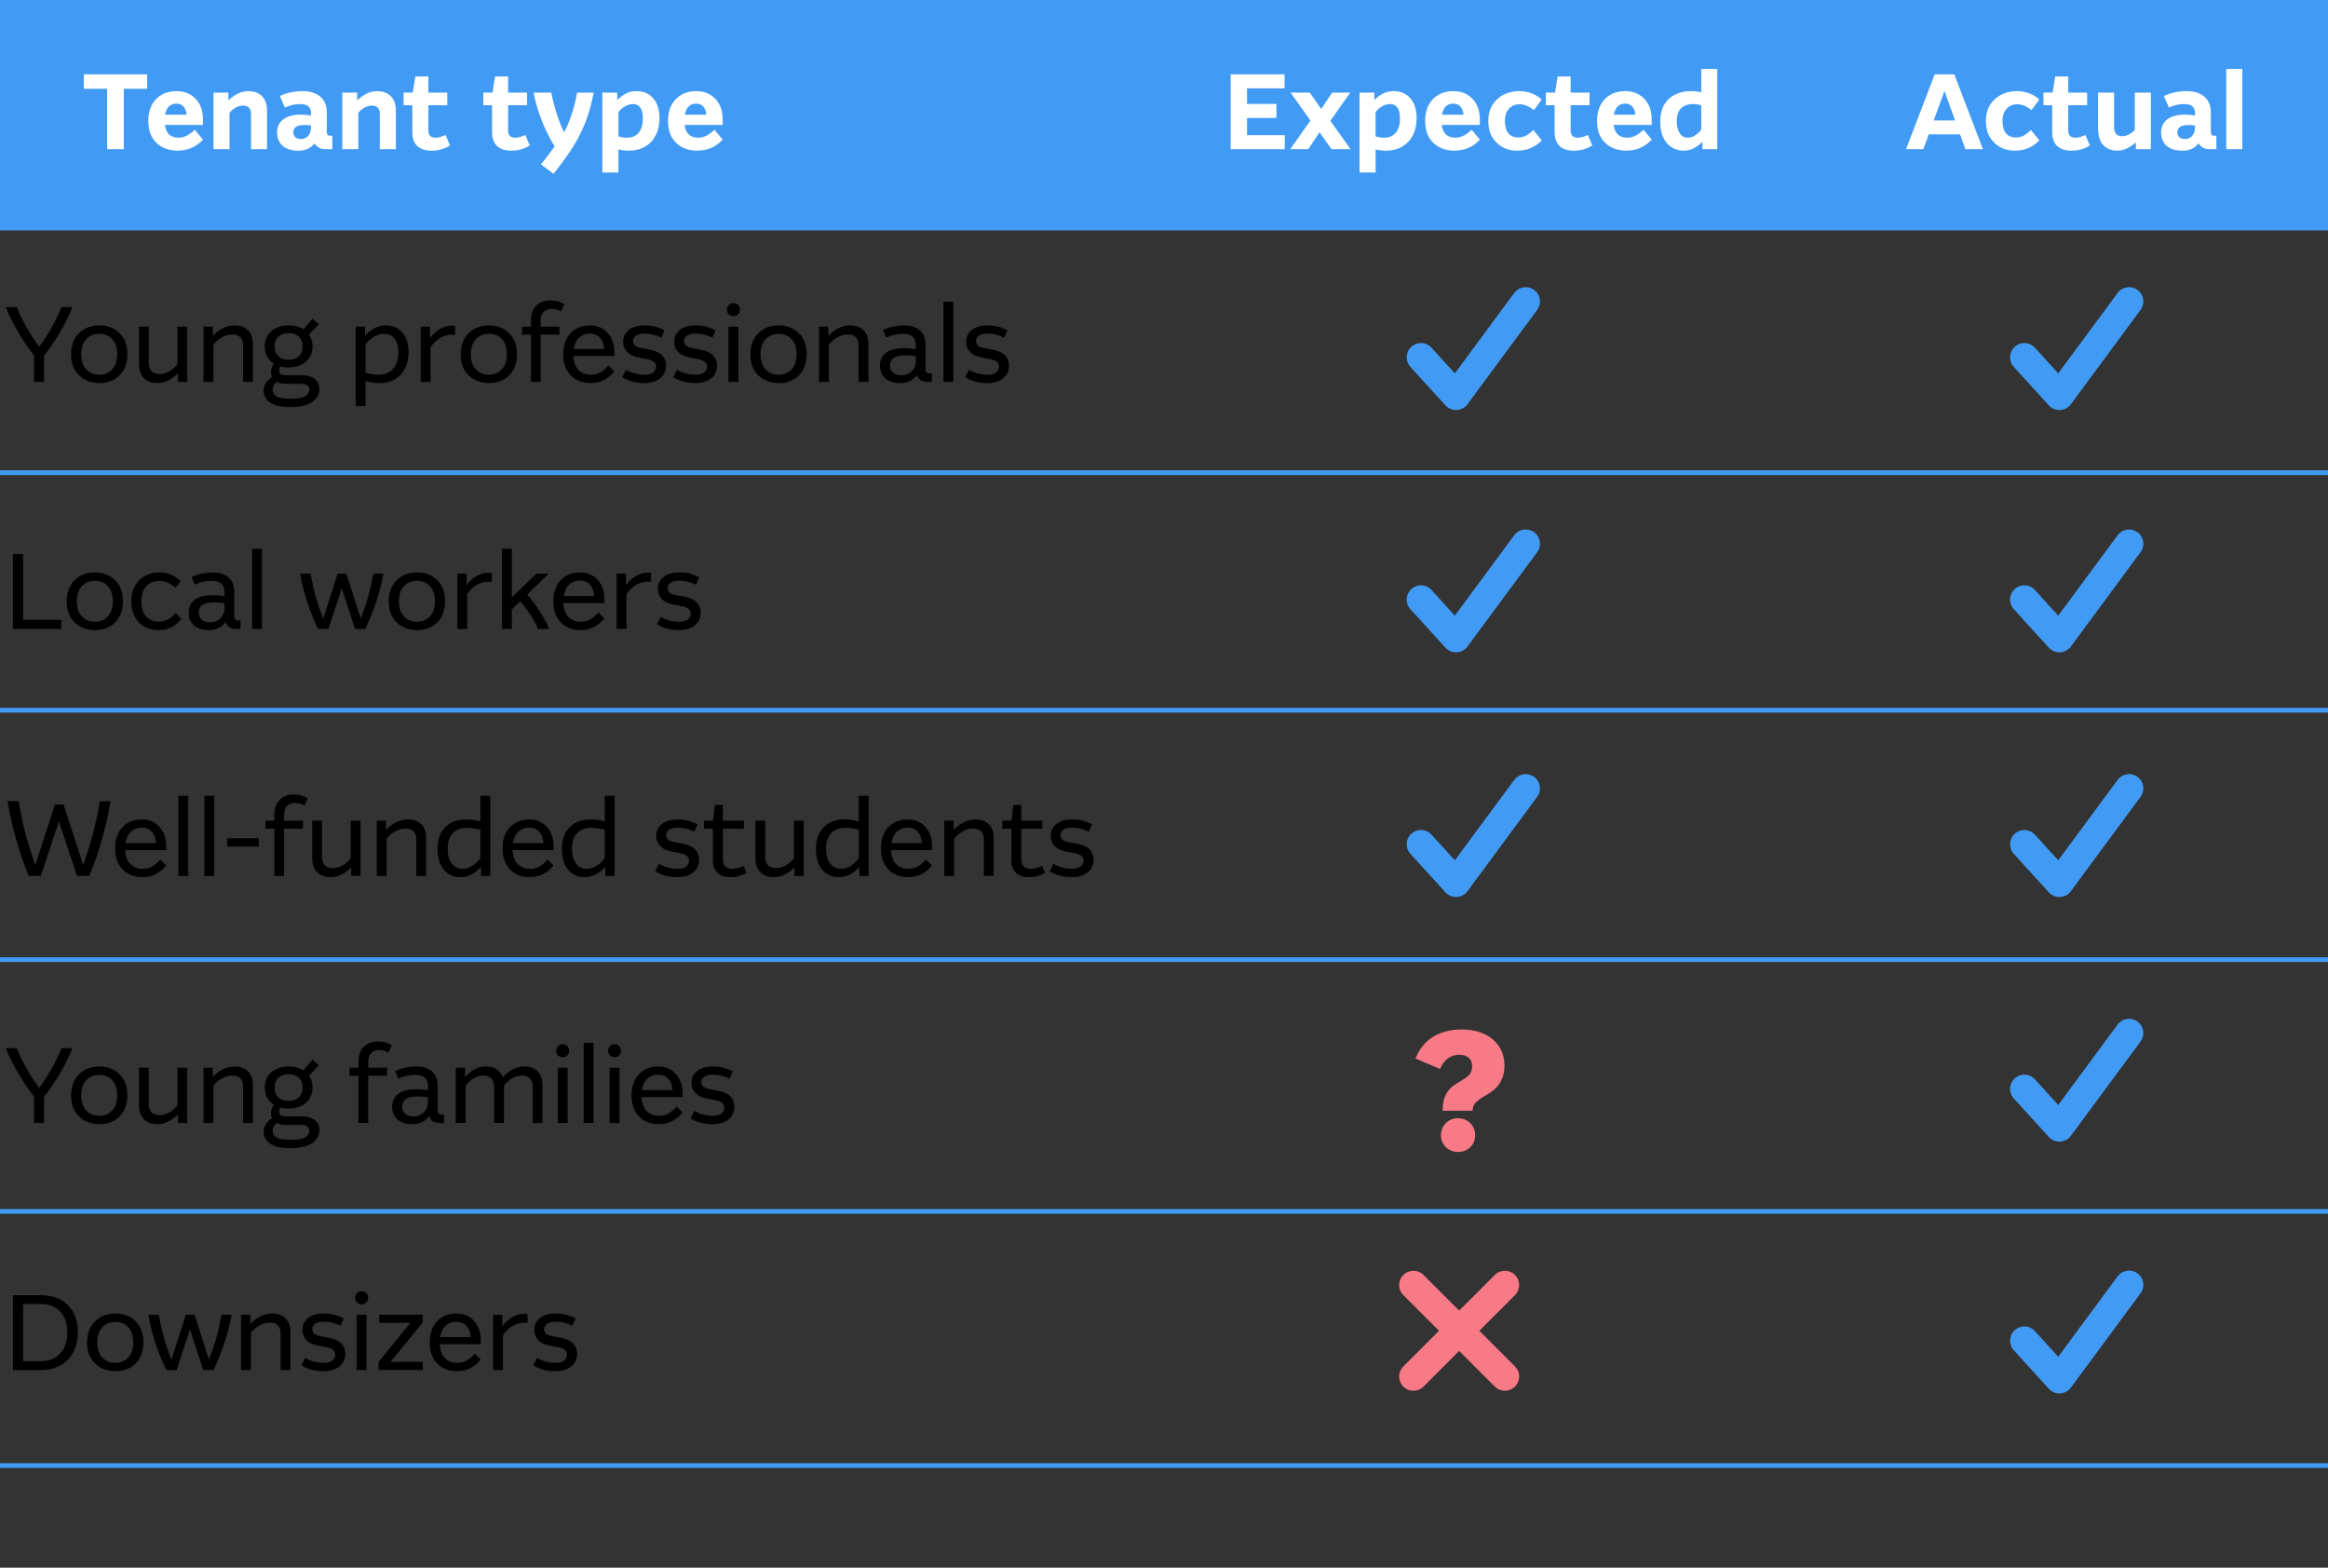 <?xml version="1.0" encoding="UTF-8"?>
<svg id="Layer_1" data-name="Layer 1" xmlns="http://www.w3.org/2000/svg" viewBox="0 0 980 660">
  <rect x="0" y="0" width="980" height="660" fill="#333333" stroke="none"/>
  <defs>
    <style>
      .cls-1 {
        fill: #000;
      }

      .cls-1, .cls-2, .cls-3, .cls-4 {
        stroke-width: 0px;
      }

      .cls-2 {
        fill: #419bf5;
      }

      .cls-5 {
        stroke: #f97a87;
      }

      .cls-5, .cls-6 {
        stroke-linecap: round;
        stroke-linejoin: round;
        stroke-width: 12px;
      }

      .cls-5, .cls-6, .cls-7 {
        fill: none;
      }

      .cls-6, .cls-7 {
        stroke: #419bf5;
      }

      .cls-3 {
        fill: #f97a87;
      }

      .cls-7 {
        stroke-miterlimit: 10;
        stroke-width: 2px;
      }

      .cls-4 {
        fill: #fff;
      }
    </style>
  </defs>
  <g>
    <path class="cls-1" d="M14.3,160.78v-11.16c-1.47-1.86-2.93-3.91-4.39-6.14-1.46-2.23-2.83-4.56-4.12-6.97-1.29-2.42-2.4-4.82-3.33-7.22h4.63c1.14,2.88,2.53,5.75,4.16,8.62,1.63,2.87,3.38,5.56,5.24,8.08,1.89-2.52,3.63-5.21,5.22-8.08,1.59-2.86,2.99-5.74,4.19-8.62h4.59c-.96,2.43-2.09,4.86-3.38,7.29-1.29,2.43-2.66,4.76-4.12,7-1.46,2.24-2.93,4.28-4.43,6.14v11.07h-4.28Z"/>
    <path class="cls-1" d="M41.8,161.28c-2.19,0-4.19-.47-5.99-1.4-1.8-.93-3.23-2.29-4.3-4.09-1.07-1.8-1.6-3.99-1.6-6.57s.53-4.82,1.58-6.64,2.47-3.2,4.25-4.16c1.78-.96,3.8-1.44,6.05-1.44s4.22.47,6.01,1.42c1.79.95,3.2,2.32,4.25,4.12,1.05,1.8,1.58,3.99,1.58,6.57s-.52,4.79-1.55,6.62c-1.04,1.83-2.45,3.22-4.23,4.16-1.79.95-3.8,1.42-6.05,1.42ZM41.8,157.77c2.22,0,4.03-.76,5.44-2.27s2.12-3.64,2.12-6.37-.71-4.88-2.12-6.37-3.22-2.23-5.44-2.23-4.08.75-5.49,2.25c-1.41,1.5-2.12,3.62-2.12,6.34s.7,4.89,2.12,6.39c1.41,1.5,3.24,2.25,5.49,2.25Z"/>
    <path class="cls-1" d="M66.32,161.28c-2.49,0-4.42-.71-5.78-2.12-1.37-1.41-2.05-3.49-2.05-6.25v-15.39h4.14v15.17c0,1.56.38,2.74,1.12,3.55.75.81,1.95,1.21,3.6,1.21,1.29,0,2.59-.38,3.92-1.12,1.32-.75,2.46-1.74,3.42-2.97v-15.84h4.14v23.26h-3.92v-3.64c-1.17,1.2-2.49,2.19-3.96,2.97-1.47.78-3.01,1.17-4.63,1.17Z"/>
    <path class="cls-1" d="M85.67,160.78v-23.26h3.92v3.87c1.35-1.41,2.81-2.5,4.37-3.26,1.56-.77,3.18-1.15,4.86-1.15,2.34,0,4.2.68,5.58,2.05,1.38,1.37,2.07,3.29,2.07,5.78v15.97h-4.14v-15.3c0-3.12-1.53-4.68-4.59-4.68-1.44,0-2.9.41-4.37,1.24s-2.66,1.87-3.55,3.13v15.62h-4.14Z"/>
    <path class="cls-1" d="M121.49,154.71c-1.26,0-2.45-.15-3.56-.45-.27.63-.4,1.23-.4,1.8,0,1.29.9,1.93,2.7,1.93h6.84c2.34,0,4.15.52,5.44,1.55s1.94,2.44,1.94,4.21c0,2.22-.99,4.04-2.97,5.47-1.98,1.42-5.05,2.14-9.22,2.14-3.9,0-6.75-.63-8.55-1.89-1.8-1.26-2.7-2.94-2.7-5.04,0-1.23.33-2.32.99-3.26.66-.95,1.5-1.75,2.52-2.41-.3-.6-.45-1.27-.45-2.02s.11-1.38.34-1.98c.22-.6.5-1.17.83-1.71-1.17-.75-2.09-1.73-2.77-2.95-.68-1.21-1.01-2.63-1.01-4.25,0-1.86.43-3.45,1.3-4.77.87-1.32,2.06-2.33,3.58-3.04,1.51-.71,3.23-1.06,5.15-1.06,2.46,0,4.54.55,6.25,1.67l3.78-4.5,2.7,2.38-4.14,4.32c.99,1.41,1.49,3.08,1.49,4.99s-.44,3.41-1.31,4.75-2.06,2.36-3.58,3.06c-1.52.71-3.25,1.06-5.2,1.06ZM114.79,164.02c0,1.26.56,2.22,1.69,2.88,1.12.66,3.07.99,5.83.99,2.94,0,5-.38,6.17-1.12,1.17-.75,1.75-1.64,1.75-2.66,0-.93-.32-1.58-.97-1.96-.64-.38-1.49-.56-2.54-.56h-6.62c-1.35,0-2.54-.27-3.55-.81-.57.42-1.01.89-1.3,1.42-.3.52-.45,1.13-.45,1.82ZM121.49,151.51c1.68,0,3.08-.49,4.21-1.46,1.12-.97,1.69-2.38,1.69-4.21s-.56-3.22-1.69-4.18c-1.12-.96-2.53-1.44-4.21-1.44s-3.05.48-4.19,1.44c-1.14.96-1.71,2.36-1.71,4.18s.57,3.23,1.71,4.21c1.14.98,2.54,1.46,4.19,1.46Z"/>
    <path class="cls-1" d="M149.75,170.91v-33.39h3.92v3.78c1.32-1.44,2.7-2.52,4.14-3.24,1.44-.72,3-1.08,4.68-1.08,2.88,0,5.18,1.01,6.91,3.04,1.73,2.03,2.59,4.78,2.59,8.26,0,2.64-.5,4.93-1.51,6.88s-2.42,3.46-4.25,4.52c-1.83,1.07-4,1.6-6.53,1.6-.93,0-1.89-.08-2.88-.23s-1.96-.36-2.92-.63v10.49h-4.14ZM161.68,140.53c-1.44,0-2.84.4-4.21,1.19-1.37.79-2.56,1.87-3.58,3.22v11.92c.96.3,1.9.53,2.83.67.93.15,1.78.23,2.56.23,2.67,0,4.74-.84,6.21-2.52,1.47-1.68,2.21-3.96,2.21-6.84,0-2.55-.54-4.5-1.62-5.85-1.08-1.35-2.55-2.03-4.41-2.03Z"/>
    <path class="cls-1" d="M177.11,160.78v-23.26h3.92v4.77c1.17-1.59,2.57-2.86,4.21-3.8,1.63-.94,3.38-1.42,5.24-1.42.18,0,.36,0,.54.02.18.02.38.04.58.07v3.78c-.21-.03-.41-.04-.61-.04h-.65c-1.92,0-3.61.44-5.06,1.33s-2.8,2.18-4.03,3.89v14.67h-4.14Z"/>
    <path class="cls-1" d="M205.82,161.28c-2.19,0-4.19-.47-5.99-1.4-1.8-.93-3.23-2.29-4.3-4.09-1.07-1.8-1.6-3.99-1.6-6.57s.53-4.82,1.58-6.64,2.47-3.2,4.25-4.16c1.78-.96,3.8-1.44,6.05-1.44s4.22.47,6.01,1.42c1.79.95,3.2,2.32,4.25,4.12,1.05,1.8,1.58,3.99,1.58,6.57s-.52,4.79-1.55,6.62c-1.04,1.83-2.45,3.22-4.23,4.16-1.79.95-3.8,1.42-6.05,1.42ZM205.82,157.77c2.22,0,4.03-.76,5.44-2.27s2.12-3.64,2.12-6.37-.71-4.88-2.12-6.37-3.22-2.23-5.44-2.23-4.08.75-5.49,2.25c-1.41,1.5-2.12,3.62-2.12,6.34s.7,4.89,2.12,6.39c1.41,1.5,3.24,2.25,5.49,2.25Z"/>
    <path class="cls-1" d="M223.51,160.78v-19.89h-3.78v-3.38h3.78v-2.48c0-2.76.75-4.88,2.25-6.34,1.5-1.47,3.48-2.21,5.94-2.21,2.22,0,4.17.53,5.85,1.58l-1.4,3.06c-1.26-.72-2.58-1.08-3.96-1.08s-2.53.43-3.35,1.28c-.83.85-1.24,2.09-1.24,3.71v2.48h7.92v3.38h-7.92v19.89h-4.09Z"/>
    <path class="cls-1" d="M248.53,161.28c-2.19,0-4.15-.47-5.87-1.4-1.73-.93-3.08-2.3-4.07-4.12-.99-1.81-1.49-4.01-1.49-6.59s.47-4.69,1.42-6.52,2.27-3.23,3.98-4.21c1.71-.97,3.67-1.46,5.9-1.46,2.01,0,3.78.47,5.31,1.42,1.53.95,2.73,2.26,3.6,3.94.87,1.68,1.31,3.6,1.31,5.76v1.8h-17.28c.15,2.61.88,4.58,2.18,5.89,1.3,1.32,3.05,1.98,5.24,1.98,1.53,0,2.88-.35,4.05-1.06s2.26-1.66,3.29-2.86l2.48,2.56c-1.26,1.53-2.71,2.72-4.34,3.58-1.64.85-3.53,1.28-5.69,1.28ZM248.21,140.44c-1.74,0-3.21.56-4.41,1.67-1.2,1.11-1.96,2.71-2.29,4.81h12.83c-.15-2.07-.75-3.67-1.8-4.79-1.05-1.12-2.49-1.69-4.32-1.69Z"/>
    <path class="cls-1" d="M271.07,161.28c-1.62,0-3.22-.2-4.79-.61s-3.02-1.03-4.34-1.87l1.58-3.1c1.23.69,2.5,1.21,3.83,1.55,1.32.34,2.61.52,3.87.52,1.74,0,3-.34,3.78-1.01s1.17-1.48,1.17-2.41c0-.78-.27-1.42-.81-1.94-.54-.51-1.46-.9-2.75-1.17l-3.87-.76c-2.1-.42-3.69-1.2-4.77-2.34-1.08-1.14-1.62-2.55-1.62-4.23,0-2.01.78-3.67,2.34-4.97,1.56-1.3,3.87-1.96,6.93-1.96,1.59,0,3.06.2,4.41.58,1.35.39,2.59.88,3.74,1.48l-1.4,3.11c-1.08-.54-2.2-.96-3.35-1.26s-2.35-.45-3.58-.45c-1.62,0-2.85.29-3.69.85-.84.57-1.26,1.32-1.26,2.25,0,.75.24,1.37.72,1.85.48.48,1.3.84,2.47,1.08l3.83.72c2.4.48,4.15,1.3,5.24,2.45,1.09,1.16,1.64,2.56,1.64,4.21,0,2.22-.8,4.01-2.41,5.38-1.61,1.37-3.91,2.05-6.91,2.05Z"/>
    <path class="cls-1" d="M292.53,161.28c-1.62,0-3.22-.2-4.79-.61s-3.02-1.03-4.34-1.87l1.58-3.1c1.23.69,2.5,1.21,3.83,1.55,1.32.34,2.61.52,3.87.52,1.74,0,3-.34,3.78-1.01s1.17-1.48,1.17-2.41c0-.78-.27-1.42-.81-1.94-.54-.51-1.46-.9-2.75-1.17l-3.87-.76c-2.1-.42-3.69-1.2-4.77-2.34-1.08-1.14-1.62-2.55-1.62-4.23,0-2.01.78-3.67,2.34-4.97,1.56-1.3,3.87-1.96,6.93-1.96,1.59,0,3.06.2,4.41.58,1.35.39,2.59.88,3.74,1.48l-1.4,3.11c-1.08-.54-2.2-.96-3.35-1.26s-2.35-.45-3.58-.45c-1.62,0-2.85.29-3.69.85-.84.57-1.26,1.32-1.26,2.25,0,.75.24,1.37.72,1.85.48.48,1.3.84,2.47,1.08l3.83.72c2.4.48,4.15,1.3,5.24,2.45,1.09,1.16,1.64,2.56,1.64,4.21,0,2.22-.8,4.01-2.41,5.38-1.61,1.37-3.91,2.05-6.91,2.05Z"/>
    <path class="cls-1" d="M308.74,133.11c-.75,0-1.39-.26-1.93-.79-.54-.52-.81-1.16-.81-1.91,0-.81.27-1.48.81-2,.54-.52,1.18-.79,1.93-.79s1.43.26,1.96.79c.52.53.79,1.19.79,2,0,.75-.26,1.39-.79,1.91s-1.18.79-1.96.79ZM306.67,160.78v-23.26h4.14v23.26h-4.14Z"/>
    <path class="cls-1" d="M327.77,161.28c-2.19,0-4.19-.47-5.99-1.4-1.8-.93-3.23-2.29-4.3-4.09-1.07-1.8-1.6-3.99-1.6-6.57s.53-4.82,1.58-6.64,2.47-3.2,4.25-4.16c1.78-.96,3.8-1.44,6.05-1.44s4.22.47,6.01,1.42c1.79.95,3.2,2.32,4.25,4.12,1.05,1.8,1.58,3.99,1.58,6.57s-.52,4.79-1.55,6.62c-1.04,1.83-2.45,3.22-4.23,4.16-1.79.95-3.8,1.42-6.05,1.42ZM327.77,157.77c2.22,0,4.03-.76,5.44-2.27s2.12-3.64,2.12-6.37-.71-4.88-2.12-6.37-3.22-2.23-5.44-2.23-4.08.75-5.49,2.25c-1.41,1.5-2.12,3.62-2.12,6.34s.7,4.89,2.12,6.39c1.41,1.5,3.24,2.25,5.49,2.25Z"/>
    <path class="cls-1" d="M344.78,160.78v-23.26h3.92v3.87c1.35-1.41,2.81-2.5,4.37-3.26,1.56-.77,3.18-1.15,4.86-1.15,2.34,0,4.2.68,5.58,2.05,1.38,1.37,2.07,3.29,2.07,5.78v15.97h-4.14v-15.3c0-3.12-1.53-4.68-4.59-4.68-1.44,0-2.9.41-4.37,1.24s-2.66,1.87-3.55,3.13v15.62h-4.14Z"/>
    <path class="cls-1" d="M378.89,161.28c-2.64,0-4.71-.66-6.21-1.98-1.5-1.32-2.25-3.09-2.25-5.31,0-2.4.87-4.24,2.61-5.51,1.74-1.27,4.25-1.91,7.52-1.91.72,0,1.5.03,2.34.09.84.06,1.71.17,2.61.31v-1.71c0-1.5-.43-2.66-1.28-3.49-.85-.82-2.26-1.24-4.21-1.24-2.4,0-4.73.53-6.98,1.58l-1.39-3.15c1.29-.63,2.72-1.12,4.3-1.46,1.58-.34,3.1-.52,4.57-.52,2.82,0,5.04.69,6.66,2.07,1.62,1.38,2.43,3.36,2.43,5.94v10.17c0,.66.11,1.16.34,1.51.23.34.62.52,1.19.52h1.12v3.6h-1.93c-1.17,0-2.11-.25-2.81-.76-.71-.51-1.21-1.23-1.51-2.16-.75,1.05-1.73,1.88-2.95,2.5-1.21.62-2.6.92-4.16.92ZM374.66,153.9c0,1.29.42,2.29,1.26,3.01s2.03,1.08,3.56,1.08c1.11,0,2.12-.25,3.04-.76s1.64-1.2,2.18-2.07.81-1.86.81-2.97v-2.21c-.69-.12-1.37-.22-2.05-.29-.67-.07-1.4-.11-2.18-.11-4.41,0-6.62,1.44-6.62,4.32Z"/>
    <path class="cls-1" d="M397.16,160.78v-33.75h4.14v33.75h-4.14Z"/>
    <path class="cls-1" d="M415.43,161.28c-1.62,0-3.22-.2-4.79-.61s-3.02-1.03-4.34-1.87l1.58-3.1c1.23.69,2.5,1.21,3.83,1.55,1.32.34,2.61.52,3.87.52,1.74,0,3-.34,3.78-1.01s1.17-1.48,1.17-2.41c0-.78-.27-1.42-.81-1.94-.54-.51-1.46-.9-2.75-1.17l-3.87-.76c-2.1-.42-3.69-1.2-4.77-2.34-1.08-1.14-1.62-2.55-1.62-4.23,0-2.01.78-3.67,2.34-4.97,1.56-1.3,3.87-1.96,6.93-1.96,1.59,0,3.06.2,4.41.58,1.35.39,2.59.88,3.74,1.48l-1.4,3.11c-1.08-.54-2.2-.96-3.35-1.26s-2.35-.45-3.58-.45c-1.62,0-2.85.29-3.69.85-.84.57-1.26,1.32-1.26,2.25,0,.75.24,1.37.72,1.85.48.48,1.3.84,2.47,1.08l3.83.72c2.4.48,4.15,1.3,5.24,2.45,1.09,1.16,1.64,2.56,1.64,4.21,0,2.22-.8,4.01-2.41,5.38-1.61,1.37-3.91,2.05-6.91,2.05Z"/>
    <path class="cls-1" d="M5.44,264.78v-31.5h4.28v27.67h16.11v3.83H5.44Z"/>
    <path class="cls-1" d="M39.95,265.28c-2.19,0-4.19-.47-5.99-1.4-1.8-.93-3.23-2.29-4.3-4.09-1.07-1.8-1.6-3.99-1.6-6.57s.53-4.82,1.58-6.64,2.47-3.2,4.25-4.16c1.78-.96,3.8-1.44,6.05-1.44s4.22.47,6.01,1.42c1.79.95,3.2,2.32,4.25,4.12,1.05,1.8,1.58,3.99,1.58,6.57s-.52,4.79-1.55,6.62c-1.04,1.83-2.45,3.22-4.23,4.16-1.79.95-3.8,1.42-6.05,1.42ZM39.95,261.77c2.22,0,4.03-.76,5.44-2.27s2.12-3.64,2.12-6.37-.71-4.88-2.12-6.37-3.22-2.23-5.44-2.23-4.08.75-5.49,2.25c-1.41,1.5-2.12,3.62-2.12,6.34s.7,4.89,2.12,6.39c1.41,1.5,3.24,2.25,5.49,2.25Z"/>
    <path class="cls-1" d="M66.59,265.28c-2.13,0-4.05-.47-5.76-1.42-1.71-.94-3.07-2.32-4.07-4.14-1-1.81-1.51-4-1.51-6.55s.53-4.78,1.58-6.59,2.47-3.2,4.25-4.16c1.78-.96,3.8-1.44,6.05-1.44,1.74,0,3.36.32,4.86.97,1.5.65,2.88,1.55,4.14,2.72l-2.21,2.79c-1.11-.96-2.21-1.68-3.31-2.16-1.1-.48-2.26-.72-3.49-.72-2.31,0-4.16.74-5.54,2.23-1.38,1.49-2.07,3.59-2.07,6.32s.66,4.96,1.98,6.41c1.32,1.46,3.12,2.18,5.4,2.18,1.41,0,2.68-.32,3.8-.95s2.2-1.54,3.22-2.75l2.43,2.61c-1.17,1.44-2.55,2.57-4.14,3.4-1.59.82-3.47,1.24-5.62,1.24Z"/>
    <path class="cls-1" d="M87.88,265.28c-2.64,0-4.71-.66-6.21-1.98-1.5-1.32-2.25-3.09-2.25-5.31,0-2.4.87-4.24,2.61-5.51,1.74-1.27,4.25-1.91,7.52-1.91.72,0,1.5.03,2.34.09.84.06,1.71.17,2.61.31v-1.71c0-1.5-.43-2.66-1.28-3.49-.85-.82-2.26-1.24-4.21-1.24-2.4,0-4.73.53-6.98,1.58l-1.39-3.15c1.29-.63,2.72-1.12,4.3-1.46,1.58-.34,3.1-.52,4.57-.52,2.82,0,5.04.69,6.66,2.07,1.62,1.38,2.43,3.36,2.43,5.94v10.17c0,.66.11,1.16.34,1.51.23.34.62.52,1.19.52h1.12v3.6h-1.93c-1.17,0-2.11-.25-2.81-.76-.71-.51-1.21-1.23-1.51-2.16-.75,1.05-1.73,1.88-2.95,2.5-1.21.62-2.6.92-4.16.92ZM83.65,257.9c0,1.29.42,2.29,1.26,3.01s2.03,1.08,3.56,1.08c1.11,0,2.12-.25,3.04-.76s1.64-1.2,2.18-2.07.81-1.86.81-2.97v-2.21c-.69-.12-1.37-.22-2.05-.29-.67-.07-1.4-.11-2.18-.11-4.41,0-6.62,1.44-6.62,4.32Z"/>
    <path class="cls-1" d="M106.15,264.78v-33.75h4.14v33.75h-4.14Z"/>
    <path class="cls-1" d="M133.91,264.78c-1.11-2.28-2.17-4.72-3.17-7.31-1-2.59-1.88-5.26-2.63-7.99-.75-2.73-1.33-5.38-1.75-7.96h4.41c.54,3.24,1.25,6.43,2.12,9.58.87,3.15,1.93,6.24,3.2,9.27l6.03-18.85h3.69l6.03,18.81c1.23-3,2.26-5.98,3.08-8.93.83-2.95,1.57-6.25,2.23-9.88h4.28c-.75,3.99-1.77,7.94-3.06,11.83-1.29,3.9-2.82,7.71-4.59,11.43h-4.32l-5.58-17.1-5.62,17.1h-4.32Z"/>
    <path class="cls-1" d="M175.54,265.28c-2.19,0-4.19-.47-5.99-1.4-1.8-.93-3.23-2.29-4.3-4.09-1.07-1.8-1.6-3.99-1.6-6.57s.53-4.82,1.58-6.64,2.47-3.2,4.25-4.16c1.78-.96,3.8-1.44,6.05-1.44s4.22.47,6.01,1.42c1.79.95,3.2,2.32,4.25,4.12,1.05,1.8,1.58,3.99,1.58,6.57s-.52,4.79-1.55,6.62c-1.04,1.83-2.45,3.22-4.23,4.16-1.79.95-3.8,1.42-6.05,1.42ZM175.54,261.77c2.22,0,4.03-.76,5.44-2.27s2.12-3.64,2.12-6.37-.71-4.88-2.12-6.37-3.22-2.23-5.44-2.23-4.08.75-5.49,2.25c-1.41,1.5-2.12,3.62-2.12,6.34s.7,4.89,2.12,6.39c1.41,1.5,3.24,2.25,5.49,2.25Z"/>
    <path class="cls-1" d="M192.54,264.78v-23.26h3.92v4.77c1.17-1.59,2.57-2.86,4.21-3.8,1.63-.94,3.38-1.42,5.24-1.42.18,0,.36,0,.54.02.18.02.38.04.58.07v3.78c-.21-.03-.41-.04-.61-.04h-.65c-1.92,0-3.61.44-5.06,1.33s-2.8,2.18-4.03,3.89v14.67h-4.14Z"/>
    <path class="cls-1" d="M211.31,264.78v-33.75h4.14v20.43l10.39-9.94h5.13l-9.04,8.77c2.13,2.46,3.94,4.88,5.42,7.27s2.78,4.79,3.89,7.22h-4.77c-.75-1.83-1.78-3.76-3.08-5.78-1.3-2.03-2.77-3.98-4.39-5.87l-3.55,3.46v8.19h-4.14Z"/>
    <path class="cls-1" d="M244.34,265.28c-2.19,0-4.15-.47-5.87-1.4-1.73-.93-3.08-2.3-4.07-4.12-.99-1.81-1.49-4.01-1.49-6.59s.47-4.69,1.42-6.52,2.27-3.23,3.98-4.21c1.71-.97,3.67-1.46,5.9-1.46,2.01,0,3.78.47,5.31,1.42,1.53.95,2.73,2.26,3.6,3.94.87,1.68,1.31,3.6,1.31,5.76v1.8h-17.28c.15,2.61.88,4.58,2.18,5.89,1.3,1.32,3.05,1.98,5.24,1.98,1.53,0,2.88-.35,4.05-1.06s2.26-1.66,3.29-2.86l2.48,2.56c-1.26,1.53-2.71,2.72-4.34,3.58-1.64.85-3.53,1.28-5.69,1.28ZM244.02,244.44c-1.74,0-3.21.56-4.41,1.67-1.2,1.11-1.96,2.71-2.29,4.81h12.83c-.15-2.07-.75-3.67-1.8-4.79-1.05-1.12-2.49-1.69-4.32-1.69Z"/>
    <path class="cls-1" d="M259.59,264.78v-23.26h3.92v4.77c1.17-1.59,2.57-2.86,4.21-3.8,1.63-.94,3.38-1.42,5.24-1.42.18,0,.36,0,.54.02.18.02.38.04.58.07v3.78c-.21-.03-.41-.04-.61-.04h-.65c-1.92,0-3.61.44-5.06,1.33s-2.8,2.18-4.03,3.89v14.67h-4.14Z"/>
    <path class="cls-1" d="M285.65,265.28c-1.62,0-3.22-.2-4.79-.61s-3.02-1.03-4.34-1.87l1.58-3.1c1.23.69,2.5,1.21,3.83,1.55,1.32.34,2.61.52,3.87.52,1.74,0,3-.34,3.78-1.01s1.17-1.48,1.17-2.41c0-.78-.27-1.42-.81-1.94-.54-.51-1.46-.9-2.75-1.17l-3.87-.76c-2.1-.42-3.69-1.2-4.77-2.34-1.08-1.14-1.62-2.55-1.62-4.23,0-2.01.78-3.67,2.34-4.97,1.56-1.3,3.87-1.96,6.93-1.96,1.59,0,3.06.2,4.41.58,1.35.39,2.59.88,3.74,1.48l-1.4,3.11c-1.08-.54-2.2-.96-3.35-1.26s-2.35-.45-3.58-.45c-1.62,0-2.85.29-3.69.85-.84.57-1.26,1.32-1.26,2.25,0,.75.24,1.37.72,1.85.48.48,1.3.84,2.47,1.08l3.83.72c2.4.48,4.15,1.3,5.24,2.45,1.09,1.16,1.64,2.56,1.64,4.21,0,2.22-.8,4.01-2.41,5.38-1.61,1.37-3.91,2.05-6.91,2.05Z"/>
    <path class="cls-1" d="M12.1,368.78c-1.32-3.15-2.55-6.49-3.69-10.01-1.14-3.52-2.15-7.11-3.04-10.75-.88-3.64-1.61-7.22-2.18-10.73h4.68c1.5,9.36,3.84,18.3,7.02,26.82l8.24-25.43h3.6l8.28,25.43c1.56-4.26,2.93-8.63,4.12-13.12,1.18-4.48,2.15-9.05,2.9-13.7h4.46c-.54,3.51-1.26,7.09-2.16,10.73-.9,3.65-1.92,7.23-3.06,10.75-1.14,3.53-2.38,6.86-3.74,10.01h-5.08l-7.65-22.95-7.61,22.95h-5.08Z"/>
    <path class="cls-1" d="M59.89,369.28c-2.19,0-4.15-.47-5.87-1.4-1.73-.93-3.08-2.3-4.07-4.12-.99-1.81-1.49-4.01-1.49-6.59s.47-4.69,1.42-6.52,2.27-3.23,3.98-4.21c1.71-.97,3.67-1.46,5.9-1.46,2.01,0,3.78.47,5.31,1.42,1.53.95,2.73,2.26,3.6,3.94.87,1.68,1.31,3.6,1.31,5.76v1.8h-17.28c.15,2.61.88,4.58,2.18,5.89,1.3,1.32,3.05,1.98,5.24,1.98,1.53,0,2.88-.35,4.05-1.06s2.26-1.66,3.29-2.86l2.48,2.56c-1.26,1.53-2.71,2.72-4.34,3.58-1.64.85-3.53,1.28-5.69,1.28ZM59.57,348.44c-1.74,0-3.21.56-4.41,1.67-1.2,1.11-1.96,2.71-2.29,4.81h12.83c-.15-2.07-.75-3.67-1.8-4.79-1.05-1.12-2.49-1.69-4.32-1.69Z"/>
    <path class="cls-1" d="M75.1,368.78v-33.75h4.14v33.75h-4.14Z"/>
    <path class="cls-1" d="M86.03,368.78v-33.75h4.14v33.75h-4.14Z"/>
    <path class="cls-1" d="M95.62,356.41v-3.51h13.32v3.51h-13.32Z"/>
    <path class="cls-1" d="M115.51,368.78v-19.89h-3.78v-3.38h3.78v-2.48c0-2.76.75-4.88,2.25-6.34,1.5-1.47,3.48-2.21,5.94-2.21,2.22,0,4.17.53,5.85,1.58l-1.4,3.06c-1.26-.72-2.58-1.08-3.96-1.08s-2.53.43-3.35,1.28c-.83.85-1.24,2.09-1.24,3.71v2.48h7.92v3.38h-7.92v19.89h-4.09Z"/>
    <path class="cls-1" d="M139.26,369.28c-2.49,0-4.42-.71-5.78-2.12-1.37-1.41-2.05-3.49-2.05-6.25v-15.39h4.14v15.17c0,1.56.38,2.74,1.12,3.55.75.81,1.95,1.21,3.6,1.21,1.29,0,2.59-.38,3.92-1.12,1.32-.75,2.46-1.74,3.42-2.97v-15.84h4.14v23.26h-3.92v-3.64c-1.17,1.2-2.49,2.19-3.96,2.97-1.47.78-3.01,1.17-4.63,1.17Z"/>
    <path class="cls-1" d="M158.61,368.78v-23.26h3.92v3.87c1.35-1.41,2.81-2.5,4.37-3.26,1.56-.77,3.18-1.15,4.86-1.15,2.34,0,4.2.68,5.58,2.05,1.38,1.37,2.07,3.29,2.07,5.78v15.97h-4.14v-15.3c0-3.12-1.53-4.68-4.59-4.68-1.44,0-2.9.41-4.37,1.24s-2.66,1.87-3.55,3.13v15.62h-4.14Z"/>
    <path class="cls-1" d="M193.71,369.28c-1.89,0-3.55-.47-4.97-1.4-1.43-.93-2.54-2.27-3.35-4.03-.81-1.75-1.22-3.86-1.22-6.32,0-2.76.51-5.07,1.53-6.93,1.02-1.86,2.44-3.26,4.25-4.21,1.81-.94,3.89-1.42,6.23-1.42,1.11,0,2.16.08,3.15.22.99.15,1.95.36,2.88.63v-10.8h4.18v33.75h-3.92v-3.78c-1.2,1.32-2.53,2.36-3.98,3.13-1.46.76-3.05,1.15-4.79,1.15ZM188.45,357.35c0,2.58.55,4.63,1.67,6.14,1.11,1.51,2.62,2.27,4.54,2.27,1.44,0,2.82-.41,4.14-1.24,1.32-.82,2.46-1.9,3.42-3.22v-11.97c-1.92-.54-3.83-.81-5.72-.81-2.4,0-4.34.74-5.83,2.21s-2.23,3.67-2.23,6.62Z"/>
    <path class="cls-1" d="M222.96,369.28c-2.19,0-4.15-.47-5.87-1.4-1.73-.93-3.08-2.3-4.07-4.12-.99-1.81-1.49-4.01-1.49-6.59s.47-4.69,1.42-6.52,2.27-3.23,3.98-4.21c1.71-.97,3.67-1.46,5.9-1.46,2.01,0,3.78.47,5.31,1.42,1.53.95,2.73,2.26,3.6,3.94.87,1.68,1.31,3.6,1.31,5.76v1.8h-17.28c.15,2.61.88,4.58,2.18,5.89,1.3,1.32,3.05,1.98,5.24,1.98,1.53,0,2.88-.35,4.05-1.06s2.26-1.66,3.29-2.86l2.48,2.56c-1.26,1.53-2.71,2.72-4.34,3.58-1.64.85-3.53,1.28-5.69,1.28ZM222.65,348.44c-1.74,0-3.21.56-4.41,1.67-1.2,1.11-1.96,2.71-2.29,4.81h12.83c-.15-2.07-.75-3.67-1.8-4.79-1.05-1.12-2.49-1.69-4.32-1.69Z"/>
    <path class="cls-1" d="M246.05,369.28c-1.89,0-3.55-.47-4.97-1.4-1.43-.93-2.54-2.27-3.35-4.03-.81-1.75-1.22-3.86-1.22-6.32,0-2.76.51-5.07,1.53-6.93,1.02-1.86,2.44-3.26,4.25-4.21,1.81-.94,3.89-1.42,6.23-1.42,1.11,0,2.16.08,3.15.22.99.15,1.95.36,2.88.63v-10.8h4.18v33.75h-3.92v-3.78c-1.2,1.32-2.53,2.36-3.98,3.13-1.46.76-3.05,1.15-4.79,1.15ZM240.78,357.35c0,2.58.55,4.63,1.67,6.14,1.11,1.51,2.62,2.27,4.54,2.27,1.44,0,2.82-.41,4.14-1.24,1.32-.82,2.46-1.9,3.42-3.22v-11.97c-1.92-.54-3.83-.81-5.72-.81-2.4,0-4.34.74-5.83,2.21s-2.23,3.67-2.23,6.62Z"/>
    <path class="cls-1" d="M284.97,369.28c-1.62,0-3.22-.2-4.79-.61s-3.02-1.03-4.34-1.87l1.58-3.1c1.23.69,2.5,1.21,3.83,1.55,1.32.34,2.61.52,3.87.52,1.74,0,3-.34,3.78-1.01s1.17-1.48,1.17-2.41c0-.78-.27-1.42-.81-1.94-.54-.51-1.46-.9-2.75-1.17l-3.87-.76c-2.1-.42-3.69-1.2-4.77-2.34-1.08-1.14-1.62-2.55-1.62-4.23,0-2.01.78-3.67,2.34-4.97,1.56-1.3,3.87-1.96,6.93-1.96,1.59,0,3.06.2,4.41.58,1.35.39,2.59.88,3.74,1.48l-1.4,3.11c-1.08-.54-2.2-.96-3.35-1.26s-2.35-.45-3.58-.45c-1.62,0-2.85.29-3.69.85-.84.57-1.26,1.32-1.26,2.25,0,.75.24,1.37.72,1.85.48.48,1.3.84,2.47,1.08l3.83.72c2.4.48,4.15,1.3,5.24,2.45,1.09,1.16,1.64,2.56,1.64,4.21,0,2.22-.8,4.01-2.41,5.38-1.61,1.37-3.91,2.05-6.91,2.05Z"/>
    <path class="cls-1" d="M307.43,369.28c-2.28,0-4.07-.61-5.38-1.82-1.31-1.22-1.96-3.01-1.96-5.38v-13.18h-3.78v-3.38h3.83l.77-6.66h3.38v6.66h8.86v3.38h-8.86v12.73c0,2.76,1.32,4.14,3.96,4.14,1.62,0,3.19-.43,4.72-1.31l1.3,2.97c-.93.57-1.96,1.02-3.08,1.35s-2.38.5-3.76.5Z"/>
    <path class="cls-1" d="M325.83,369.28c-2.49,0-4.42-.71-5.78-2.12-1.37-1.41-2.05-3.49-2.05-6.25v-15.39h4.14v15.17c0,1.56.38,2.74,1.12,3.55.75.81,1.95,1.21,3.6,1.21,1.29,0,2.59-.38,3.92-1.12,1.32-.75,2.46-1.74,3.42-2.97v-15.84h4.14v23.26h-3.92v-3.64c-1.17,1.2-2.49,2.19-3.96,2.97-1.47.78-3.01,1.17-4.63,1.17Z"/>
    <path class="cls-1" d="M353.01,369.28c-1.89,0-3.55-.47-4.97-1.4-1.43-.93-2.54-2.27-3.35-4.03-.81-1.75-1.22-3.86-1.22-6.32,0-2.76.51-5.07,1.53-6.93,1.02-1.86,2.44-3.26,4.25-4.21,1.81-.94,3.89-1.42,6.23-1.42,1.11,0,2.16.08,3.15.22.99.15,1.95.36,2.88.63v-10.8h4.18v33.75h-3.92v-3.78c-1.2,1.32-2.53,2.36-3.98,3.13-1.46.76-3.05,1.15-4.79,1.15ZM347.75,357.35c0,2.58.55,4.63,1.67,6.14,1.11,1.51,2.62,2.27,4.54,2.27,1.44,0,2.82-.41,4.14-1.24,1.32-.82,2.46-1.9,3.42-3.22v-11.97c-1.92-.54-3.83-.81-5.72-.81-2.4,0-4.34.74-5.83,2.21s-2.23,3.67-2.23,6.62Z"/>
    <path class="cls-1" d="M382.26,369.28c-2.19,0-4.15-.47-5.87-1.4-1.73-.93-3.08-2.3-4.07-4.12-.99-1.81-1.49-4.01-1.49-6.59s.47-4.69,1.42-6.52,2.27-3.23,3.98-4.21c1.71-.97,3.67-1.46,5.9-1.46,2.01,0,3.78.47,5.31,1.42,1.53.95,2.73,2.26,3.6,3.94.87,1.68,1.31,3.6,1.31,5.76v1.8h-17.28c.15,2.61.88,4.58,2.18,5.89,1.3,1.32,3.05,1.98,5.24,1.98,1.53,0,2.88-.35,4.05-1.06s2.26-1.66,3.29-2.86l2.48,2.56c-1.26,1.53-2.71,2.72-4.34,3.58-1.64.85-3.53,1.28-5.69,1.28ZM381.95,348.44c-1.74,0-3.21.56-4.41,1.67-1.2,1.11-1.96,2.71-2.29,4.81h12.83c-.15-2.07-.75-3.67-1.8-4.79-1.05-1.12-2.49-1.69-4.32-1.69Z"/>
    <path class="cls-1" d="M397.51,368.78v-23.26h3.92v3.87c1.35-1.41,2.81-2.5,4.37-3.26,1.56-.77,3.18-1.15,4.86-1.15,2.34,0,4.2.68,5.58,2.05,1.38,1.37,2.07,3.29,2.07,5.78v15.97h-4.14v-15.3c0-3.12-1.53-4.68-4.59-4.68-1.44,0-2.9.41-4.37,1.24s-2.66,1.87-3.55,3.13v15.62h-4.14Z"/>
    <path class="cls-1" d="M433.07,369.28c-2.28,0-4.07-.61-5.38-1.82-1.31-1.22-1.96-3.01-1.96-5.38v-13.18h-3.78v-3.38h3.83l.77-6.66h3.38v6.66h8.86v3.38h-8.86v12.73c0,2.76,1.32,4.14,3.96,4.14,1.62,0,3.19-.43,4.72-1.31l1.3,2.97c-.93.57-1.96,1.02-3.08,1.35s-2.38.5-3.76.5Z"/>
    <path class="cls-1" d="M451.02,369.28c-1.62,0-3.22-.2-4.79-.61s-3.02-1.03-4.34-1.87l1.58-3.1c1.23.69,2.5,1.21,3.83,1.55,1.32.34,2.61.52,3.87.52,1.74,0,3-.34,3.78-1.01s1.17-1.48,1.17-2.41c0-.78-.27-1.42-.81-1.94-.54-.51-1.46-.9-2.75-1.17l-3.87-.76c-2.1-.42-3.69-1.2-4.77-2.34-1.08-1.14-1.62-2.55-1.62-4.23,0-2.01.78-3.67,2.34-4.97,1.56-1.3,3.87-1.96,6.93-1.96,1.59,0,3.06.2,4.41.58,1.35.39,2.59.88,3.74,1.48l-1.4,3.11c-1.08-.54-2.2-.96-3.35-1.26s-2.35-.45-3.58-.45c-1.62,0-2.85.29-3.69.85-.84.57-1.26,1.32-1.26,2.25,0,.75.24,1.37.72,1.85.48.48,1.3.84,2.47,1.08l3.83.72c2.4.48,4.15,1.3,5.24,2.45,1.09,1.16,1.64,2.56,1.64,4.21,0,2.22-.8,4.01-2.41,5.38-1.61,1.37-3.91,2.05-6.91,2.05Z"/>
    <path class="cls-1" d="M14.3,472.78v-11.16c-1.47-1.86-2.93-3.91-4.39-6.14-1.46-2.23-2.83-4.56-4.12-6.97-1.29-2.42-2.4-4.82-3.33-7.22h4.63c1.14,2.88,2.53,5.75,4.16,8.62,1.63,2.87,3.38,5.56,5.24,8.08,1.89-2.52,3.63-5.21,5.22-8.08,1.59-2.86,2.99-5.74,4.19-8.62h4.59c-.96,2.43-2.09,4.86-3.38,7.29-1.29,2.43-2.66,4.76-4.12,7-1.46,2.24-2.93,4.28-4.43,6.14v11.07h-4.28Z"/>
    <path class="cls-1" d="M41.8,473.28c-2.19,0-4.19-.47-5.99-1.4-1.8-.93-3.23-2.29-4.3-4.09-1.07-1.8-1.6-3.99-1.6-6.57s.53-4.82,1.58-6.64,2.47-3.2,4.25-4.16c1.78-.96,3.8-1.44,6.05-1.44s4.22.47,6.01,1.42c1.79.95,3.2,2.32,4.25,4.12,1.05,1.8,1.58,3.99,1.58,6.57s-.52,4.79-1.55,6.62c-1.04,1.83-2.45,3.22-4.23,4.16-1.79.95-3.8,1.42-6.05,1.42ZM41.8,469.77c2.22,0,4.03-.76,5.44-2.27s2.12-3.64,2.12-6.37-.71-4.88-2.12-6.37-3.22-2.23-5.44-2.23-4.08.75-5.49,2.25c-1.41,1.5-2.12,3.62-2.12,6.34s.7,4.89,2.12,6.39c1.41,1.5,3.24,2.25,5.49,2.25Z"/>
    <path class="cls-1" d="M66.32,473.28c-2.49,0-4.42-.71-5.78-2.12-1.37-1.41-2.05-3.49-2.05-6.25v-15.39h4.14v15.17c0,1.56.38,2.74,1.12,3.55.75.81,1.95,1.21,3.6,1.21,1.29,0,2.59-.38,3.92-1.12,1.32-.75,2.46-1.74,3.42-2.97v-15.84h4.14v23.26h-3.92v-3.64c-1.17,1.2-2.49,2.19-3.96,2.97-1.47.78-3.01,1.17-4.63,1.17Z"/>
    <path class="cls-1" d="M85.67,472.78v-23.26h3.92v3.87c1.35-1.41,2.81-2.5,4.37-3.26,1.56-.77,3.18-1.15,4.86-1.15,2.34,0,4.2.68,5.58,2.05,1.38,1.37,2.07,3.29,2.07,5.78v15.97h-4.14v-15.3c0-3.12-1.53-4.68-4.59-4.68-1.44,0-2.9.41-4.37,1.24s-2.66,1.87-3.55,3.13v15.62h-4.14Z"/>
    <path class="cls-1" d="M121.49,466.71c-1.26,0-2.45-.15-3.56-.45-.27.63-.4,1.23-.4,1.8,0,1.29.9,1.93,2.7,1.93h6.84c2.34,0,4.15.52,5.44,1.55s1.94,2.44,1.94,4.21c0,2.22-.99,4.04-2.97,5.47-1.98,1.42-5.05,2.14-9.22,2.14-3.9,0-6.75-.63-8.55-1.89-1.8-1.26-2.7-2.94-2.7-5.04,0-1.23.33-2.32.99-3.26.66-.95,1.5-1.75,2.52-2.41-.3-.6-.45-1.27-.45-2.02s.11-1.38.34-1.98c.22-.6.5-1.17.83-1.71-1.17-.75-2.09-1.73-2.77-2.95-.68-1.21-1.01-2.63-1.01-4.25,0-1.86.43-3.45,1.3-4.77.87-1.32,2.06-2.33,3.58-3.04,1.51-.71,3.23-1.06,5.15-1.06,2.46,0,4.54.55,6.25,1.67l3.78-4.5,2.7,2.38-4.14,4.32c.99,1.41,1.49,3.08,1.49,4.99s-.44,3.41-1.31,4.75-2.06,2.36-3.58,3.06c-1.52.71-3.25,1.06-5.2,1.06ZM114.79,476.02c0,1.26.56,2.22,1.69,2.88,1.12.66,3.07.99,5.83.99,2.94,0,5-.38,6.17-1.12,1.17-.75,1.75-1.64,1.75-2.66,0-.93-.32-1.58-.97-1.96-.64-.38-1.49-.56-2.54-.56h-6.62c-1.35,0-2.54-.27-3.55-.81-.57.42-1.01.89-1.3,1.42-.3.52-.45,1.13-.45,1.82ZM121.49,463.51c1.68,0,3.08-.49,4.21-1.46,1.12-.97,1.69-2.38,1.69-4.21s-.56-3.22-1.69-4.18c-1.12-.96-2.53-1.44-4.21-1.44s-3.05.48-4.19,1.44c-1.14.96-1.71,2.36-1.71,4.18s.57,3.23,1.71,4.21c1.14.98,2.54,1.46,4.19,1.46Z"/>
    <path class="cls-1" d="M150.92,472.78v-19.89h-3.78v-3.38h3.78v-2.48c0-2.76.75-4.88,2.25-6.34,1.5-1.47,3.48-2.21,5.94-2.21,2.22,0,4.17.53,5.85,1.58l-1.4,3.06c-1.26-.72-2.58-1.08-3.96-1.08s-2.53.43-3.35,1.28c-.83.85-1.24,2.09-1.24,3.71v2.48h7.92v3.38h-7.92v19.89h-4.09Z"/>
    <path class="cls-1" d="M173.55,473.28c-2.64,0-4.71-.66-6.21-1.98-1.5-1.32-2.25-3.09-2.25-5.31,0-2.4.87-4.24,2.61-5.51,1.74-1.27,4.25-1.91,7.52-1.91.72,0,1.5.03,2.34.09.84.06,1.71.17,2.61.31v-1.71c0-1.5-.43-2.66-1.28-3.49-.85-.82-2.26-1.24-4.21-1.24-2.4,0-4.73.53-6.98,1.58l-1.39-3.15c1.29-.63,2.72-1.12,4.3-1.46,1.58-.34,3.1-.52,4.57-.52,2.82,0,5.04.69,6.66,2.07,1.62,1.38,2.43,3.36,2.43,5.94v10.17c0,.66.11,1.16.34,1.51.23.34.62.52,1.19.52h1.12v3.6h-1.93c-1.17,0-2.11-.25-2.81-.76-.71-.51-1.21-1.23-1.51-2.16-.75,1.05-1.73,1.88-2.95,2.5-1.21.62-2.6.92-4.16.92ZM169.32,465.9c0,1.29.42,2.29,1.26,3.01s2.03,1.08,3.56,1.08c1.11,0,2.12-.25,3.04-.76s1.64-1.2,2.18-2.07.81-1.86.81-2.97v-2.21c-.69-.12-1.37-.22-2.05-.29-.67-.07-1.4-.11-2.18-.11-4.41,0-6.62,1.44-6.62,4.32Z"/>
    <path class="cls-1" d="M191.87,472.78v-23.26h3.92v3.87c1.26-1.41,2.62-2.5,4.07-3.26,1.45-.77,2.98-1.15,4.57-1.15,1.8,0,3.32.38,4.57,1.15,1.24.76,2.12,1.9,2.63,3.4,1.38-1.47,2.84-2.59,4.39-3.38s3.11-1.17,4.7-1.17c2.4,0,4.27.67,5.62,2.02,1.35,1.35,2.02,3.3,2.02,5.85v15.93h-4.14v-15.21c0-3.18-1.55-4.77-4.63-4.77-1.35,0-2.72.41-4.1,1.24s-2.49,1.87-3.33,3.13v15.62h-4.14v-15.21c0-1.56-.41-2.75-1.21-3.55-.81-.81-1.96-1.22-3.46-1.22-1.32,0-2.66.41-4.03,1.22-1.37.81-2.47,1.84-3.31,3.1v15.66h-4.14Z"/>
    <path class="cls-1" d="M236.87,445.11c-.75,0-1.39-.26-1.93-.79-.54-.52-.81-1.16-.81-1.91,0-.81.27-1.48.81-2,.54-.52,1.18-.79,1.93-.79s1.43.26,1.96.79c.52.53.79,1.19.79,2,0,.75-.26,1.39-.79,1.91s-1.18.79-1.96.79ZM234.8,472.78v-23.26h4.14v23.26h-4.14Z"/>
    <path class="cls-1" d="M245.69,472.78v-33.75h4.14v33.75h-4.14Z"/>
    <path class="cls-1" d="M258.69,445.11c-.75,0-1.39-.26-1.93-.79-.54-.52-.81-1.16-.81-1.91,0-.81.27-1.48.81-2,.54-.52,1.18-.79,1.93-.79s1.43.26,1.96.79c.52.53.79,1.19.79,2,0,.75-.26,1.39-.79,1.91s-1.18.79-1.96.79ZM256.62,472.78v-23.26h4.14v23.26h-4.14Z"/>
    <path class="cls-1" d="M277.28,473.28c-2.19,0-4.15-.47-5.87-1.4-1.73-.93-3.08-2.3-4.07-4.12-.99-1.81-1.49-4.01-1.49-6.59s.47-4.69,1.42-6.52,2.27-3.23,3.98-4.21c1.71-.97,3.67-1.46,5.9-1.46,2.01,0,3.78.47,5.31,1.42,1.53.95,2.73,2.26,3.6,3.94.87,1.68,1.31,3.6,1.31,5.76v1.8h-17.28c.15,2.61.88,4.58,2.18,5.89,1.3,1.32,3.05,1.98,5.24,1.98,1.53,0,2.88-.35,4.05-1.06s2.26-1.66,3.29-2.86l2.48,2.56c-1.26,1.53-2.71,2.72-4.34,3.58-1.64.85-3.53,1.28-5.69,1.28ZM276.96,452.44c-1.74,0-3.21.56-4.41,1.67-1.2,1.11-1.96,2.71-2.29,4.81h12.83c-.15-2.07-.75-3.67-1.8-4.79-1.05-1.12-2.49-1.69-4.32-1.69Z"/>
    <path class="cls-1" d="M299.82,473.28c-1.62,0-3.22-.2-4.79-.61s-3.02-1.03-4.34-1.87l1.58-3.1c1.23.69,2.5,1.21,3.83,1.55,1.32.34,2.61.52,3.87.52,1.74,0,3-.34,3.78-1.01s1.17-1.48,1.17-2.41c0-.78-.27-1.42-.81-1.94-.54-.51-1.46-.9-2.75-1.17l-3.87-.76c-2.1-.42-3.69-1.2-4.77-2.34-1.08-1.14-1.62-2.55-1.62-4.23,0-2.01.78-3.67,2.34-4.97,1.56-1.3,3.87-1.96,6.93-1.96,1.59,0,3.06.2,4.41.58,1.35.39,2.59.88,3.74,1.48l-1.4,3.11c-1.08-.54-2.2-.96-3.35-1.26s-2.35-.45-3.58-.45c-1.62,0-2.85.29-3.69.85-.84.57-1.26,1.32-1.26,2.25,0,.75.24,1.37.72,1.85.48.48,1.3.84,2.47,1.08l3.83.72c2.4.48,4.15,1.3,5.24,2.45,1.09,1.16,1.64,2.56,1.64,4.21,0,2.22-.8,4.01-2.41,5.38-1.61,1.37-3.91,2.05-6.91,2.05Z"/>
    <path class="cls-1" d="M5.44,576.78v-31.5h11.75c3.18,0,5.93.62,8.26,1.87,2.32,1.25,4.12,3.04,5.4,5.38s1.91,5.15,1.91,8.42-.65,6.04-1.94,8.42-3.1,4.2-5.42,5.49c-2.33,1.29-5.08,1.93-8.26,1.93H5.44ZM17,548.97h-7.29v24.12h7.29c3.54,0,6.31-1.09,8.33-3.26,2.01-2.17,3.01-5.12,3.01-8.84s-1.01-6.8-3.01-8.89c-2.01-2.08-4.79-3.13-8.33-3.13Z"/>
    <path class="cls-1" d="M48.55,577.28c-2.19,0-4.19-.47-5.99-1.4-1.8-.93-3.23-2.29-4.3-4.09-1.07-1.8-1.6-3.99-1.6-6.57s.53-4.82,1.58-6.64,2.47-3.2,4.25-4.16c1.78-.96,3.8-1.44,6.05-1.44s4.22.47,6.01,1.42c1.79.95,3.2,2.32,4.25,4.12,1.05,1.8,1.58,3.99,1.58,6.57s-.52,4.79-1.55,6.62c-1.04,1.83-2.45,3.22-4.23,4.16-1.79.95-3.8,1.42-6.05,1.42ZM48.55,573.77c2.22,0,4.03-.76,5.44-2.27s2.12-3.64,2.12-6.37-.71-4.88-2.12-6.37-3.22-2.23-5.44-2.23-4.08.75-5.49,2.25c-1.41,1.5-2.12,3.62-2.12,6.34s.7,4.89,2.12,6.39c1.41,1.5,3.24,2.25,5.49,2.25Z"/>
    <path class="cls-1" d="M70.01,576.78c-1.11-2.28-2.17-4.72-3.17-7.31-1-2.59-1.88-5.26-2.63-7.99-.75-2.73-1.33-5.38-1.75-7.96h4.41c.54,3.24,1.25,6.43,2.12,9.58.87,3.15,1.93,6.24,3.2,9.27l6.03-18.85h3.69l6.03,18.81c1.23-3,2.26-5.98,3.08-8.93.83-2.95,1.57-6.25,2.23-9.88h4.28c-.75,3.99-1.77,7.94-3.06,11.83-1.29,3.9-2.82,7.71-4.59,11.43h-4.32l-5.58-17.1-5.62,17.1h-4.32Z"/>
    <path class="cls-1" d="M101.47,576.78v-23.26h3.92v3.87c1.35-1.41,2.81-2.5,4.37-3.26,1.56-.77,3.18-1.15,4.86-1.15,2.34,0,4.2.68,5.58,2.05,1.38,1.37,2.07,3.29,2.07,5.78v15.97h-4.14v-15.3c0-3.12-1.53-4.68-4.59-4.68-1.44,0-2.9.41-4.37,1.24s-2.66,1.87-3.55,3.13v15.62h-4.14Z"/>
    <path class="cls-1" d="M136.03,577.28c-1.62,0-3.22-.2-4.79-.61s-3.02-1.03-4.34-1.87l1.58-3.1c1.23.69,2.5,1.21,3.83,1.55,1.32.34,2.61.52,3.87.52,1.74,0,3-.34,3.78-1.01s1.17-1.48,1.17-2.41c0-.78-.27-1.42-.81-1.94-.54-.51-1.46-.9-2.75-1.17l-3.87-.76c-2.1-.42-3.69-1.2-4.77-2.34-1.08-1.14-1.62-2.55-1.62-4.23,0-2.01.78-3.67,2.34-4.97,1.56-1.3,3.87-1.96,6.93-1.96,1.59,0,3.06.2,4.41.58,1.35.39,2.59.88,3.74,1.48l-1.4,3.11c-1.08-.54-2.2-.96-3.35-1.26s-2.35-.45-3.58-.45c-1.62,0-2.85.29-3.69.85-.84.57-1.26,1.32-1.26,2.25,0,.75.24,1.37.72,1.85.48.48,1.3.84,2.47,1.08l3.83.72c2.4.48,4.15,1.3,5.24,2.45,1.09,1.16,1.64,2.56,1.64,4.21,0,2.22-.8,4.01-2.41,5.38-1.61,1.37-3.91,2.05-6.91,2.05Z"/>
    <path class="cls-1" d="M152.23,549.11c-.75,0-1.39-.26-1.93-.79-.54-.52-.81-1.16-.81-1.91,0-.81.27-1.48.81-2,.54-.52,1.18-.79,1.93-.79s1.43.26,1.96.79c.52.53.79,1.19.79,2,0,.75-.26,1.39-.79,1.91s-1.18.79-1.96.79ZM150.16,576.78v-23.26h4.14v23.26h-4.14Z"/>
    <path class="cls-1" d="M159.34,576.78v-3.33l13.41-16.56h-13.09v-3.38h18.27v3.28l-13.54,16.56h13.59v3.42h-18.63Z"/>
    <path class="cls-1" d="M192.32,577.28c-2.19,0-4.15-.47-5.87-1.4-1.73-.93-3.08-2.3-4.07-4.12-.99-1.81-1.49-4.01-1.49-6.59s.47-4.69,1.42-6.52,2.27-3.23,3.98-4.21c1.71-.97,3.67-1.46,5.9-1.46,2.01,0,3.78.47,5.31,1.42,1.53.95,2.73,2.26,3.6,3.94.87,1.68,1.31,3.6,1.31,5.76v1.8h-17.28c.15,2.61.88,4.58,2.18,5.89,1.3,1.32,3.05,1.98,5.24,1.98,1.53,0,2.88-.35,4.05-1.06s2.26-1.66,3.29-2.86l2.48,2.56c-1.26,1.53-2.71,2.72-4.34,3.58-1.64.85-3.53,1.28-5.69,1.28ZM192.01,556.44c-1.74,0-3.21.56-4.41,1.67-1.2,1.11-1.96,2.71-2.29,4.81h12.83c-.15-2.07-.75-3.67-1.8-4.79-1.05-1.12-2.49-1.69-4.32-1.69Z"/>
    <path class="cls-1" d="M207.58,576.78v-23.26h3.92v4.77c1.17-1.59,2.57-2.86,4.21-3.8,1.63-.94,3.38-1.42,5.24-1.42.18,0,.36,0,.54.02.18.02.38.04.58.07v3.78c-.21-.03-.41-.04-.61-.04h-.65c-1.92,0-3.61.44-5.06,1.33s-2.8,2.18-4.03,3.89v14.67h-4.14Z"/>
    <path class="cls-1" d="M233.63,577.28c-1.62,0-3.22-.2-4.79-.61s-3.02-1.03-4.34-1.87l1.58-3.1c1.23.69,2.5,1.21,3.83,1.55,1.32.34,2.61.52,3.87.52,1.74,0,3-.34,3.78-1.01s1.17-1.48,1.17-2.41c0-.78-.27-1.42-.81-1.94-.54-.51-1.46-.9-2.75-1.17l-3.87-.76c-2.1-.42-3.69-1.2-4.77-2.34-1.08-1.14-1.62-2.55-1.62-4.23,0-2.01.78-3.67,2.34-4.97,1.56-1.3,3.87-1.96,6.93-1.96,1.59,0,3.06.2,4.41.58,1.35.39,2.59.88,3.74,1.48l-1.4,3.11c-1.08-.54-2.2-.96-3.35-1.26s-2.35-.45-3.58-.45c-1.62,0-2.85.29-3.69.85-.84.57-1.26,1.32-1.26,2.25,0,.75.24,1.37.72,1.85.48.48,1.3.84,2.47,1.08l3.83.72c2.4.48,4.15,1.3,5.24,2.45,1.09,1.16,1.64,2.56,1.64,4.21,0,2.22-.8,4.01-2.41,5.38-1.61,1.37-3.91,2.05-6.91,2.05Z"/>
  </g>
  <rect class="cls-2" y="0" width="980" height="97"/>
  <g>
    <path class="cls-4" d="M45.1,62.8v-25.42h-9.81v-6.08h26.64v6.08h-9.81v25.42h-7.02Z"/>
    <path class="cls-4" d="M74.76,63.43c-2.34,0-4.44-.47-6.3-1.42-1.86-.95-3.33-2.34-4.41-4.19s-1.62-4.13-1.62-6.86.5-4.9,1.49-6.77,2.38-3.31,4.16-4.32c1.79-1,3.88-1.51,6.28-1.51,2.16,0,4.07.49,5.74,1.46,1.67.98,2.97,2.34,3.92,4.09.94,1.76,1.42,3.83,1.42,6.23v2.47h-16.02c.24,1.83.85,3.18,1.82,4.05.97.87,2.27,1.3,3.89,1.3,1.32,0,2.53-.31,3.64-.92,1.11-.61,2.19-1.42,3.24-2.41l3.46,4.18c-1.38,1.44-2.95,2.57-4.7,3.38s-3.76,1.21-6.01,1.21ZM74.17,43.63c-1.2,0-2.21.38-3.01,1.12-.81.75-1.37,1.93-1.67,3.55h9.09c-.36-3.12-1.83-4.68-4.41-4.68Z"/>
    <path class="cls-4" d="M89.88,62.8v-23.8h6.25v3.29c1.29-1.23,2.62-2.19,3.98-2.88,1.36-.69,2.87-1.03,4.52-1.03,2.34,0,4.22.71,5.65,2.11,1.42,1.41,2.14,3.45,2.14,6.12v16.2h-6.75v-14.76c0-2.4-1.12-3.6-3.38-3.6-1.05,0-2.09.29-3.13.88s-1.88,1.33-2.54,2.23v15.25h-6.75Z"/>
    <path class="cls-4" d="M125.65,63.43c-2.91,0-5.14-.68-6.68-2.05-1.55-1.36-2.32-3.23-2.32-5.6s.88-4.25,2.63-5.56c1.76-1.31,4.24-1.96,7.45-1.96.6,0,1.27.03,2,.09.74.06,1.46.15,2.18.27v-1.12c0-1.11-.34-2-1.01-2.68-.67-.67-1.87-1.01-3.58-1.01-1.14,0-2.21.12-3.22.36s-2.06.62-3.17,1.12l-2.12-4.86c1.41-.69,2.95-1.21,4.61-1.55,1.67-.34,3.32-.52,4.97-.52,3.12,0,5.59.77,7.42,2.32s2.75,3.73,2.75,6.55v8.15c0,.57.1,1,.29,1.3.2.3.56.45,1.1.45h.95v5.67h-2.88c-1.11,0-2.05-.22-2.81-.67s-1.37-1.04-1.82-1.75c-.72.96-1.64,1.71-2.75,2.25-1.11.54-2.45.81-4,.81ZM123.49,55.69c0,.87.28,1.56.83,2.07.55.51,1.39.76,2.5.76,1.2,0,2.18-.46,2.95-1.37s1.15-2.12,1.15-3.62v-.68c-.48-.09-.94-.15-1.37-.18-.44-.03-.92-.04-1.46-.04-3.06,0-4.59,1.02-4.59,3.06Z"/>
    <path class="cls-4" d="M144.1,62.8v-23.8h6.25v3.29c1.29-1.23,2.62-2.19,3.98-2.88,1.36-.69,2.87-1.03,4.52-1.03,2.34,0,4.22.71,5.65,2.11,1.42,1.41,2.14,3.45,2.14,6.12v16.2h-6.75v-14.76c0-2.4-1.12-3.6-3.38-3.6-1.05,0-2.09.29-3.13.88s-1.88,1.33-2.54,2.23v15.25h-6.75Z"/>
    <path class="cls-4" d="M181.68,63.43c-2.61,0-4.61-.65-6.01-1.96-1.4-1.31-2.09-3.28-2.09-5.92v-11.25h-3.69v-5.31h3.87l1.08-6.79h5.49v6.79h7.96v5.31h-7.96v10.58c0,2.07,1,3.1,3.02,3.1.69,0,1.4-.11,2.14-.34.74-.23,1.43-.5,2.09-.83l1.84,4.41c-.96.66-2.11,1.19-3.46,1.6-1.35.41-2.78.61-4.27.61Z"/>
    <path class="cls-4" d="M215.25,63.43c-2.61,0-4.61-.65-6.01-1.96-1.4-1.31-2.09-3.28-2.09-5.92v-11.25h-3.69v-5.31h3.87l1.08-6.79h5.49v6.79h7.96v5.31h-7.96v10.58c0,2.07,1,3.1,3.02,3.1.69,0,1.4-.11,2.14-.34.74-.23,1.43-.5,2.09-.83l1.84,4.41c-.96.66-2.11,1.19-3.46,1.6-1.35.41-2.78.61-4.27.61Z"/>
    <path class="cls-4" d="M233.06,73.19l-5.36-4c1.05-1.26,2.01-2.46,2.88-3.6.87-1.14,1.84-2.47,2.92-4-1.14-1.74-2.29-3.84-3.46-6.3-1.17-2.46-2.24-5.1-3.2-7.92-.96-2.82-1.7-5.61-2.21-8.37h7.42c.54,2.73,1.26,5.56,2.16,8.48s2,5.68,3.29,8.26c1.17-2.25,2.23-4.81,3.17-7.69.95-2.88,1.7-5.9,2.27-9.04h6.97c-.63,3.39-1.42,6.51-2.36,9.36-.95,2.85-2.08,5.59-3.4,8.21-1.32,2.62-2.9,5.28-4.73,7.96s-3.96,5.57-6.39,8.66Z"/>
    <path class="cls-4" d="M253.58,72.61v-33.61h6.25v3.1c1.35-1.32,2.66-2.27,3.94-2.86,1.27-.58,2.66-.88,4.16-.88,2.97,0,5.33,1.02,7.07,3.06,1.74,2.04,2.61,4.82,2.61,8.33,0,2.79-.54,5.21-1.62,7.27s-2.59,3.64-4.52,4.75c-1.93,1.11-4.19,1.67-6.77,1.67-1.44,0-2.9-.18-4.36-.54v9.72h-6.75ZM266.41,43.81c-1.02,0-2.06.29-3.13.86-1.07.57-2.05,1.39-2.95,2.47v10.26c.69.21,1.33.36,1.91.45s1.13.13,1.64.13c2.16,0,3.83-.72,5-2.16,1.17-1.44,1.75-3.38,1.75-5.81,0-4.14-1.41-6.21-4.23-6.21Z"/>
    <path class="cls-4" d="M293.54,63.43c-2.34,0-4.44-.47-6.3-1.42-1.86-.95-3.33-2.34-4.41-4.19s-1.62-4.13-1.62-6.86.5-4.9,1.49-6.77,2.38-3.31,4.16-4.32c1.79-1,3.88-1.51,6.28-1.51,2.16,0,4.07.49,5.74,1.46,1.67.98,2.97,2.34,3.92,4.09.94,1.76,1.42,3.83,1.42,6.23v2.47h-16.02c.24,1.83.85,3.18,1.82,4.05.97.87,2.27,1.3,3.89,1.3,1.32,0,2.53-.31,3.64-.92,1.11-.61,2.19-1.42,3.24-2.41l3.46,4.18c-1.38,1.44-2.95,2.57-4.7,3.38s-3.76,1.21-6.01,1.21ZM292.96,43.63c-1.2,0-2.21.38-3.01,1.12-.81.75-1.37,1.93-1.67,3.55h9.09c-.36-3.12-1.83-4.68-4.41-4.68Z"/>
  </g>
  <g>
    <path class="cls-4" d="M518.08,62.8v-31.5h22.68v5.89h-15.8v6.57h12.38v5.9h-12.38v7.25h15.89v5.89h-22.77Z"/>
    <path class="cls-4" d="M543.15,62.8l8.5-12.06-8.37-11.75h8.06l4.86,6.88,4.59-6.88h7.6l-8.37,11.88,8.5,11.92h-8.01l-5.04-7.11-4.72,7.11h-7.61Z"/>
    <path class="cls-4" d="M572.31,72.61v-33.61h6.25v3.1c1.35-1.32,2.66-2.27,3.94-2.86,1.27-.58,2.66-.88,4.16-.88,2.97,0,5.33,1.02,7.07,3.06,1.74,2.04,2.61,4.82,2.61,8.33,0,2.79-.54,5.21-1.62,7.27s-2.59,3.64-4.52,4.75c-1.93,1.11-4.19,1.67-6.77,1.67-1.44,0-2.9-.18-4.36-.54v9.72h-6.75ZM585.13,43.81c-1.02,0-2.06.29-3.13.86-1.07.57-2.05,1.39-2.95,2.47v10.26c.69.21,1.33.36,1.91.45s1.13.13,1.64.13c2.16,0,3.83-.72,5-2.16,1.17-1.44,1.75-3.38,1.75-5.81,0-4.14-1.41-6.21-4.23-6.21Z"/>
    <path class="cls-4" d="M612.27,63.43c-2.34,0-4.44-.47-6.3-1.42-1.86-.95-3.33-2.34-4.41-4.19s-1.62-4.13-1.62-6.86.5-4.9,1.49-6.77,2.38-3.31,4.16-4.32c1.79-1,3.88-1.51,6.28-1.51,2.16,0,4.07.49,5.74,1.46,1.67.98,2.97,2.34,3.92,4.09.94,1.76,1.42,3.83,1.42,6.23v2.47h-16.02c.24,1.83.85,3.18,1.82,4.05.97.87,2.27,1.3,3.89,1.3,1.32,0,2.53-.31,3.64-.92,1.11-.61,2.19-1.42,3.24-2.41l3.46,4.18c-1.38,1.44-2.95,2.57-4.7,3.38s-3.76,1.21-6.01,1.21ZM611.68,43.63c-1.2,0-2.21.38-3.01,1.12-.81.75-1.37,1.93-1.67,3.55h9.09c-.36-3.12-1.83-4.68-4.41-4.68Z"/>
    <path class="cls-4" d="M638.59,63.43c-2.16,0-4.16-.49-5.99-1.46-1.83-.97-3.3-2.39-4.41-4.25-1.11-1.86-1.67-4.11-1.67-6.75s.59-4.99,1.78-6.86,2.76-3.3,4.73-4.28c1.96-.97,4.12-1.46,6.46-1.46,1.89,0,3.65.31,5.27.92,1.62.62,3.03,1.49,4.23,2.63l-3.29,4.46c-.84-.75-1.79-1.35-2.83-1.8-1.05-.45-2.1-.68-3.15-.68-1.83,0-3.32.62-4.48,1.85-1.16,1.23-1.73,2.96-1.73,5.17s.49,4.05,1.48,5.22,2.4,1.75,4.23,1.75c1.11,0,2.17-.27,3.19-.81s2.04-1.32,3.06-2.34l3.55,4.36c-1.29,1.35-2.79,2.41-4.5,3.17s-3.69,1.15-5.94,1.15Z"/>
    <path class="cls-4" d="M662.53,63.43c-2.61,0-4.61-.65-6.01-1.96-1.4-1.31-2.09-3.28-2.09-5.92v-11.25h-3.69v-5.31h3.87l1.08-6.79h5.49v6.79h7.96v5.31h-7.96v10.58c0,2.07,1,3.1,3.02,3.1.69,0,1.4-.11,2.14-.34.74-.23,1.43-.5,2.09-.83l1.84,4.41c-.96.66-2.11,1.19-3.46,1.6-1.35.41-2.78.61-4.27.61Z"/>
    <path class="cls-4" d="M684.62,63.43c-2.34,0-4.44-.47-6.3-1.42-1.86-.95-3.33-2.34-4.41-4.19s-1.62-4.13-1.62-6.86.5-4.9,1.49-6.77,2.38-3.31,4.16-4.32c1.79-1,3.88-1.51,6.28-1.51,2.16,0,4.07.49,5.74,1.46,1.67.98,2.97,2.34,3.92,4.09.94,1.76,1.42,3.83,1.42,6.23v2.47h-16.02c.24,1.83.85,3.18,1.82,4.05.97.87,2.27,1.3,3.89,1.3,1.32,0,2.53-.31,3.64-.92,1.11-.61,2.19-1.42,3.24-2.41l3.46,4.18c-1.38,1.44-2.95,2.57-4.7,3.38s-3.76,1.21-6.01,1.21ZM684.04,43.63c-1.2,0-2.21.38-3.01,1.12-.81.75-1.37,1.93-1.67,3.55h9.09c-.36-3.12-1.83-4.68-4.41-4.68Z"/>
    <path class="cls-4" d="M708.7,63.43c-1.86,0-3.53-.47-5.02-1.42-1.49-.95-2.66-2.32-3.51-4.12-.85-1.8-1.28-3.99-1.28-6.57,0-3,.58-5.45,1.75-7.36s2.74-3.32,4.7-4.23c1.96-.92,4.12-1.37,6.46-1.37.81,0,1.58.04,2.29.13.72.09,1.41.22,2.07.41v-9.86h6.75v33.75h-6.25v-3.06c-1.08,1.05-2.26,1.93-3.53,2.63-1.28.71-2.75,1.06-4.43,1.06ZM705.86,51.05c0,2.04.4,3.71,1.21,5,.81,1.29,1.95,1.93,3.42,1.93,1.08,0,2.11-.33,3.08-.99s1.84-1.46,2.59-2.39v-10.3c-1.23-.33-2.4-.5-3.51-.5-1.29,0-2.45.23-3.46.7-1.02.47-1.83,1.22-2.43,2.27-.6,1.05-.9,2.47-.9,4.27Z"/>
  </g>
  <g>
    <path class="cls-4" d="M802.38,62.8l12.06-31.5h8.24l12.06,31.5h-7.38l-2.25-6.25h-13.19l-2.25,6.25h-7.29ZM814.04,50.69h8.96l-4.46-12.42-4.5,12.42Z"/>
    <path class="cls-4" d="M848.06,63.43c-2.16,0-4.16-.49-5.99-1.46-1.83-.97-3.3-2.39-4.41-4.25-1.11-1.86-1.67-4.11-1.67-6.75s.59-4.99,1.78-6.86,2.76-3.3,4.73-4.28c1.96-.97,4.12-1.46,6.46-1.46,1.89,0,3.65.31,5.27.92,1.62.62,3.03,1.49,4.23,2.63l-3.29,4.46c-.84-.75-1.79-1.35-2.83-1.8-1.05-.45-2.1-.68-3.15-.68-1.83,0-3.32.62-4.48,1.85-1.16,1.23-1.73,2.96-1.73,5.17s.49,4.05,1.48,5.22,2.4,1.75,4.23,1.75c1.11,0,2.17-.27,3.19-.81s2.04-1.32,3.06-2.34l3.55,4.36c-1.29,1.35-2.79,2.41-4.5,3.17s-3.69,1.15-5.94,1.15Z"/>
    <path class="cls-4" d="M872,63.43c-2.61,0-4.61-.65-6.01-1.96-1.4-1.31-2.09-3.28-2.09-5.92v-11.25h-3.69v-5.31h3.87l1.08-6.79h5.49v6.79h7.96v5.31h-7.96v10.58c0,2.07,1,3.1,3.02,3.1.69,0,1.4-.11,2.14-.34.74-.23,1.43-.5,2.09-.83l1.84,4.41c-.96.66-2.11,1.19-3.46,1.6-1.35.41-2.78.61-4.27.61Z"/>
    <path class="cls-4" d="M891.3,63.43c-2.46,0-4.42-.78-5.89-2.34-1.47-1.56-2.21-3.94-2.21-7.16v-14.94h6.75v14.54c0,1.29.28,2.25.83,2.88.56.63,1.43.94,2.63.94.84,0,1.73-.23,2.68-.7.95-.46,1.81-1.13,2.59-2v-15.66h6.75v23.8h-6.3v-2.83c-1.11.96-2.33,1.78-3.64,2.45-1.32.68-2.72,1.01-4.19,1.01Z"/>
    <path class="cls-4" d="M918.75,63.43c-2.91,0-5.14-.68-6.68-2.05-1.55-1.36-2.32-3.23-2.32-5.6s.88-4.25,2.63-5.56c1.76-1.31,4.24-1.96,7.45-1.96.6,0,1.27.03,2,.09.74.06,1.46.15,2.18.27v-1.12c0-1.11-.34-2-1.01-2.68-.67-.67-1.87-1.01-3.58-1.01-1.14,0-2.21.12-3.22.36s-2.06.62-3.17,1.12l-2.12-4.86c1.41-.69,2.95-1.21,4.61-1.55,1.67-.34,3.32-.52,4.97-.52,3.12,0,5.59.77,7.42,2.32s2.75,3.73,2.75,6.55v8.15c0,.57.1,1,.29,1.3.2.3.56.45,1.1.45h.95v5.67h-2.88c-1.11,0-2.05-.22-2.81-.67s-1.37-1.04-1.82-1.75c-.72.96-1.64,1.71-2.75,2.25-1.11.54-2.45.81-4,.81ZM916.59,55.69c0,.87.28,1.56.83,2.07.55.51,1.39.76,2.5.76,1.2,0,2.18-.46,2.95-1.37s1.15-2.12,1.15-3.62v-.68c-.48-.09-.94-.15-1.37-.18-.44-.03-.92-.04-1.46-.04-3.06,0-4.59,1.02-4.59,3.06Z"/>
    <path class="cls-4" d="M937.16,62.8V29.05h6.75v33.75h-6.75Z"/>
  </g>
  <line class="cls-7" y1="199" x2="980" y2="199"/>
  <line class="cls-7" y1="299" x2="980" y2="299"/>
  <line class="cls-7" y1="510" x2="980" y2="510"/>
  <line class="cls-7" y1="617" x2="980" y2="617"/>
  <line class="cls-7" y1="404" x2="980" y2="404"/>
  <polyline class="cls-6" points="598.17 150.43 612.92 166.63 642.26 126.91"/>
  <polyline class="cls-6" points="852.17 150.43 866.92 166.63 896.26 126.91"/>
  <polyline class="cls-6" points="598.17 252.43 612.92 268.63 642.26 228.91"/>
  <polyline class="cls-6" points="852.17 252.43 866.92 268.63 896.26 228.91"/>
  <polyline class="cls-6" points="598.17 355.43 612.92 371.63 642.26 331.91"/>
  <polyline class="cls-6" points="852.17 355.43 866.92 371.63 896.26 331.91"/>
  <polyline class="cls-6" points="852.17 458.43 866.92 474.63 896.26 434.91"/>
  <polyline class="cls-6" points="852.17 564.43 866.92 580.63 896.26 540.91"/>
  <g>
    <line class="cls-5" x1="595" y1="541" x2="633.5" y2="579.5"/>
    <line class="cls-5" x1="595" y1="579.5" x2="633.5" y2="541"/>
  </g>
  <path class="cls-3" d="M607.29,467.64c0-2.79.46-5.09,1.38-6.89.92-1.8,2.4-3.31,4.44-4.54l3.12-1.92c1.37-.8,2.3-1.62,2.77-2.45.47-.83.71-1.81.71-2.95,0-1.51-.47-2.7-1.42-3.55-.95-.85-2.25-1.28-3.91-1.28-1.89,0-3.53.51-4.9,1.53-1.37,1.02-2.46,2.5-3.27,4.44l-10.37-4.4c1.66-4.07,4.14-7.12,7.46-9.16,3.31-2.03,7.34-3.05,12.07-3.05,3.64,0,6.82.64,9.51,1.92,2.7,1.28,4.78,3.07,6.25,5.36,1.47,2.3,2.2,4.98,2.2,8.06,0,2.46-.54,4.67-1.63,6.64-1.09,1.96-2.67,3.58-4.76,4.86l-2.63,1.56c-1.75,1.09-2.92,2.02-3.51,2.8-.59.78-.89,1.79-.89,3.02h-12.64ZM613.75,484.97c-2.04,0-3.74-.69-5.11-2.06-1.37-1.37-2.06-3.03-2.06-4.97s.69-3.74,2.06-5.11c1.37-1.37,3.08-2.06,5.11-2.06s3.81.69,5.18,2.06c1.37,1.37,2.06,3.08,2.06,5.11s-.69,3.66-2.06,5.01c-1.37,1.35-3.1,2.02-5.18,2.02Z"/>
</svg>